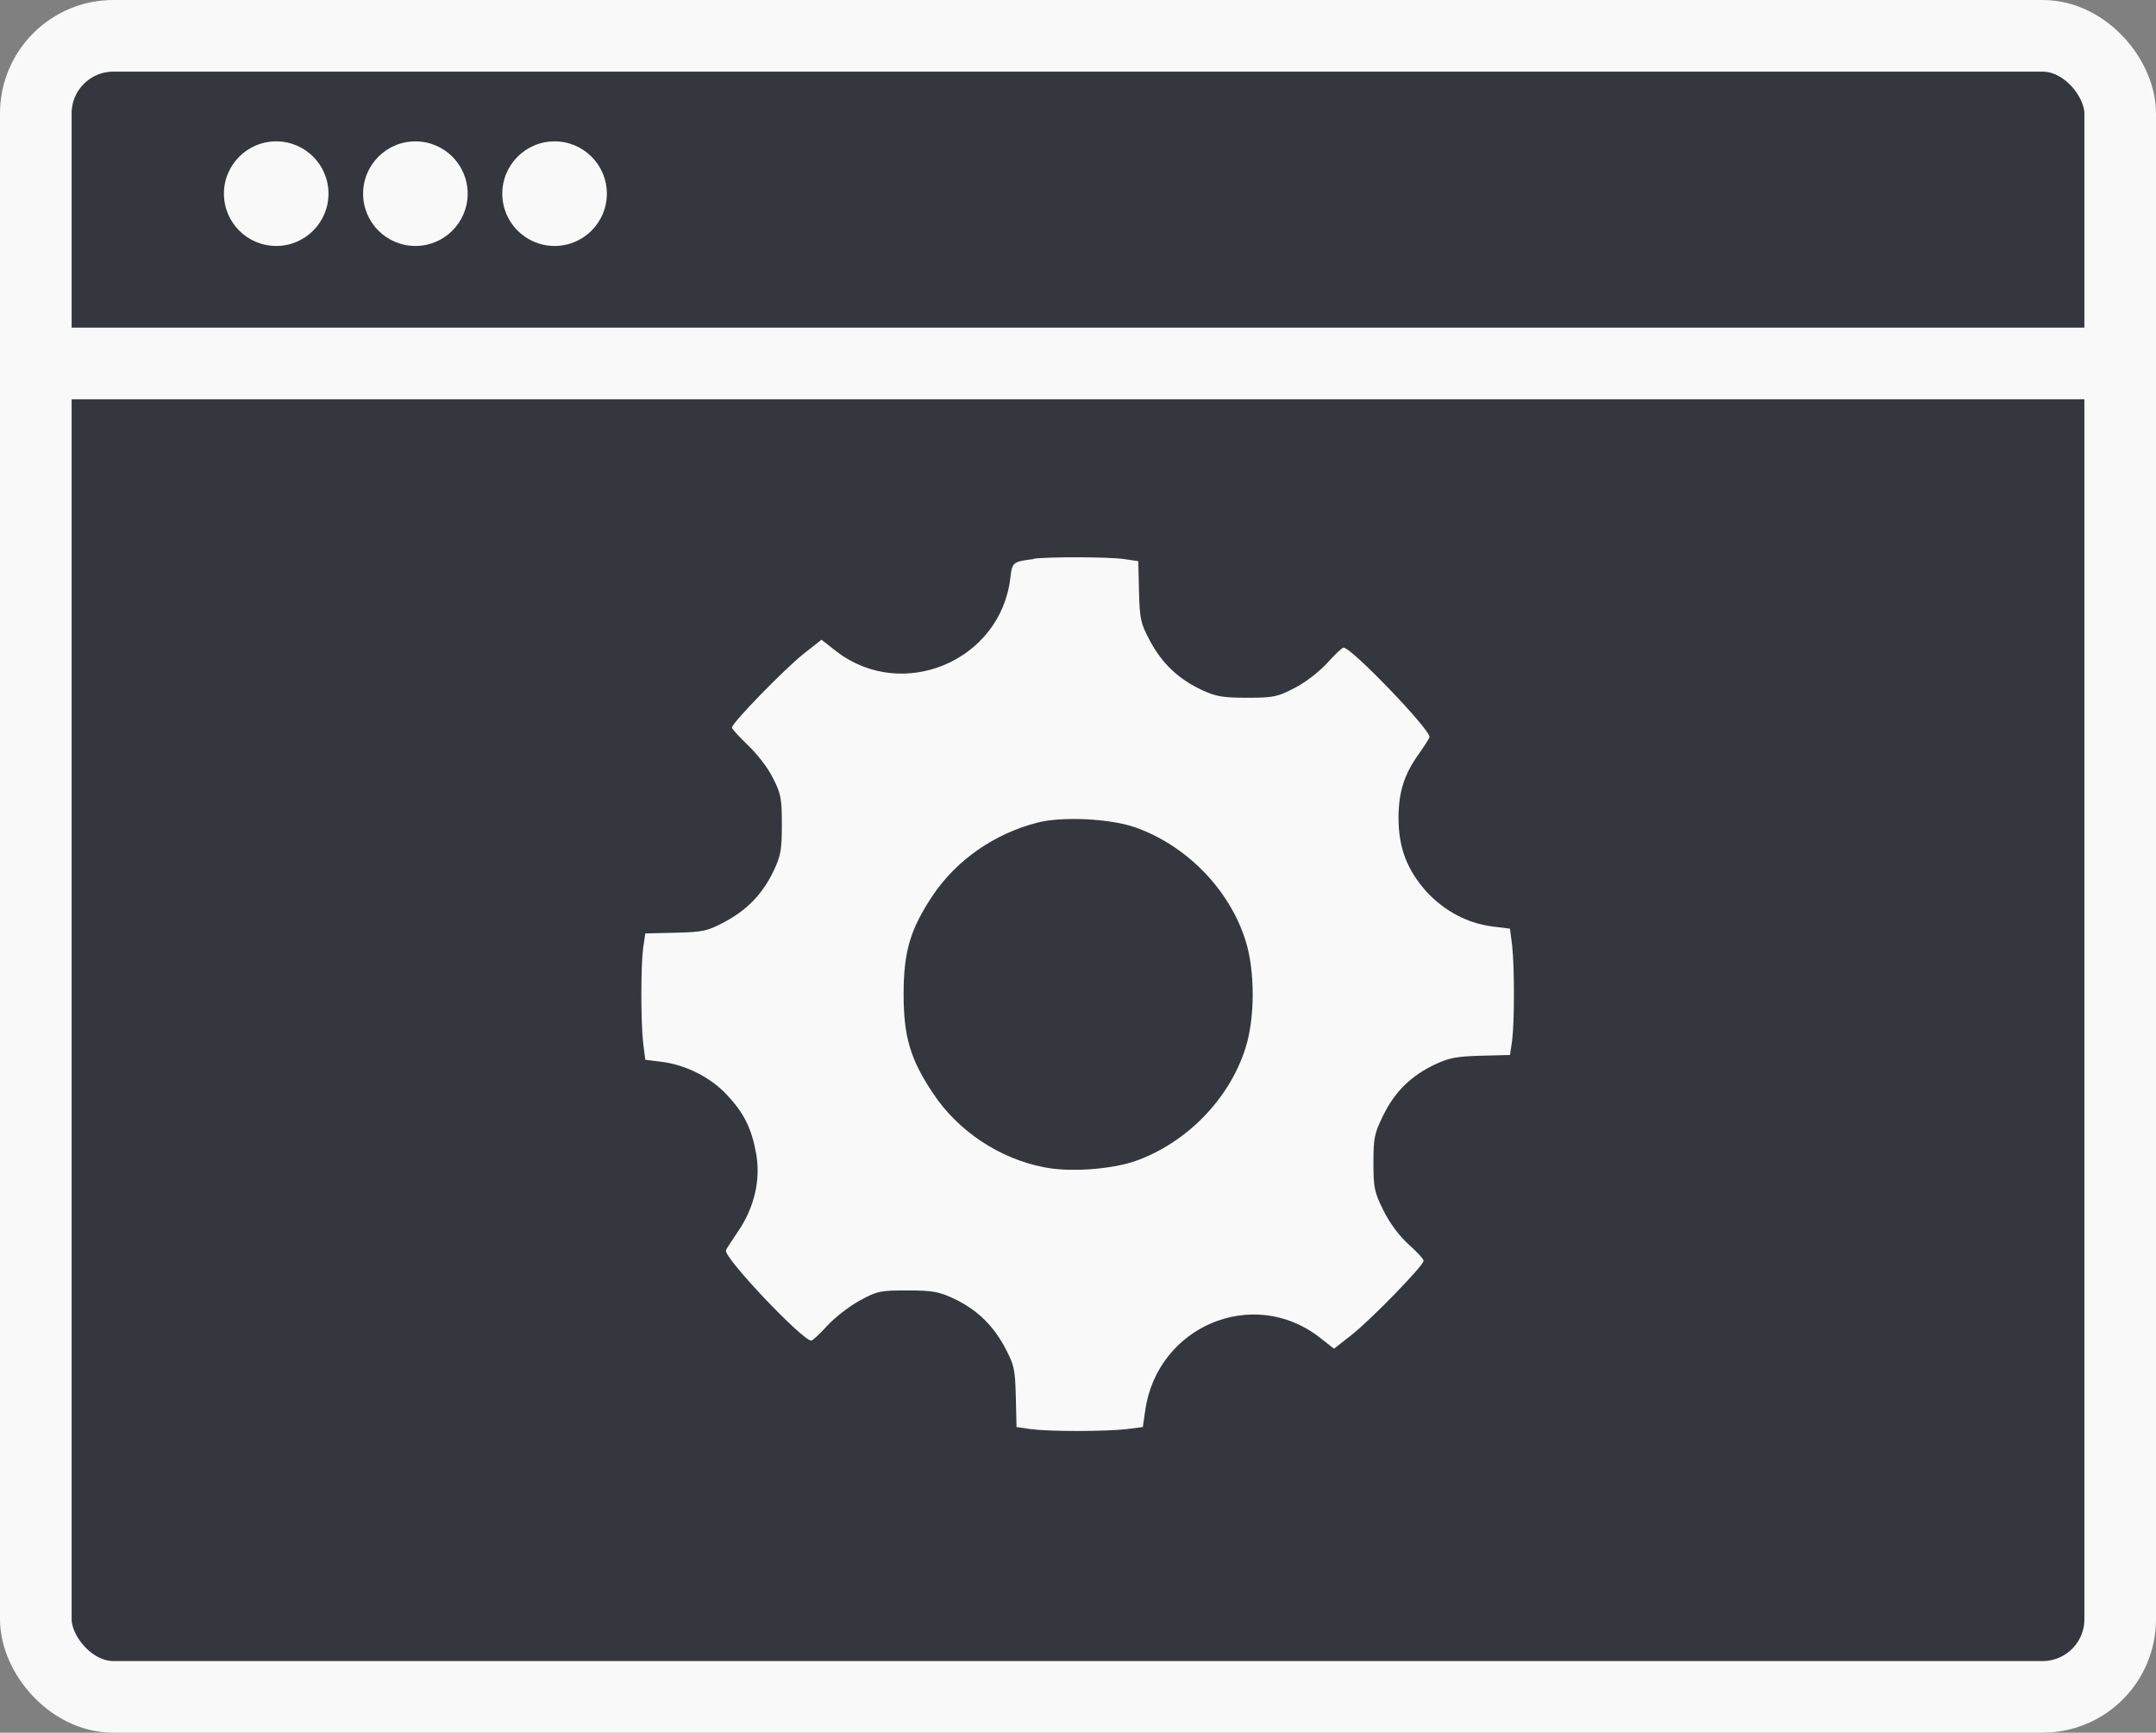 <?xml version="1.0" encoding="UTF-8"?><svg id="Layer_2" xmlns="http://www.w3.org/2000/svg" viewBox="0 0 90.31 72.56"><rect x="0" y="0" width="90.31" height="72.56" fill="#808080" stroke="none"/><defs><style>.cls-1{fill:none;}.cls-1,.cls-2{stroke:#f9f9f9;stroke-miterlimit:10;stroke-width:3px;}.cls-3{fill:#f9f9f9;}.cls-2{fill:#35373e;}</style></defs><g id="Layer_3"><rect class="cls-2" x="1.5" y="1.5" width="87.31" height="69.56" rx="3.25" ry="3.25"/><line class="cls-1" x1="1.5" y1="15.22" x2="88.81" y2="15.22"/><g><circle class="cls-3" cx="11.57" cy="8.11" r="2.19"/><circle class="cls-3" cx="17.4" cy="8.11" r="2.19"/><circle class="cls-3" cx="23.23" cy="8.11" r="2.19"/></g><path id="Shape" class="cls-3" d="m43.31,23.41c-.89.11-.91.13-.99.8-.41,3.46-4.5,5.19-7.27,3.08l-.64-.5-.75.59c-.8.64-3,2.89-3,3.09,0,.06.31.39.67.74.38.36.83.93,1.04,1.36.34.66.38.86.38,1.95s-.05,1.31-.33,1.92c-.46.97-1.09,1.64-2.05,2.16-.74.39-.89.43-2.07.46l-1.27.03-.09.61c-.1.78-.1,3.06,0,3.98l.09.7.72.09c.98.13,2.02.65,2.69,1.37.72.76,1.04,1.41,1.23,2.45.2,1.09-.06,2.26-.75,3.27-.25.38-.5.74-.51.8-.13.27,3.2,3.78,3.57,3.78.06,0,.36-.28.66-.61.31-.34.91-.81,1.36-1.06.75-.41.88-.43,2.01-.43,1.04,0,1.31.05,1.92.33.97.46,1.64,1.09,2.16,2.05.39.74.43.89.46,2.07l.03,1.27.61.09c.78.1,3.06.1,3.98,0l.7-.09.1-.69c.5-3.52,4.49-5.21,7.27-3.09l.64.5.75-.59c.81-.64,3-2.89,3-3.09,0-.08-.28-.38-.64-.7-.39-.36-.78-.88-1.04-1.41-.38-.76-.42-.95-.42-2s.04-1.23.42-2c.48-.98,1.17-1.65,2.17-2.12.6-.28.91-.33,1.92-.36l1.21-.03.09-.61c.1-.78.1-3.06,0-3.98l-.09-.7-.72-.09c-1.05-.13-2.01-.64-2.76-1.44-.84-.93-1.19-1.87-1.19-3.12.01-1.11.24-1.81.86-2.68.24-.34.44-.66.44-.7,0-.34-3.27-3.74-3.6-3.74-.06,0-.37.29-.69.65-.33.36-.91.81-1.36,1.04-.71.37-.88.41-1.98.41-1.04,0-1.31-.05-1.92-.33-.97-.46-1.64-1.09-2.16-2.05-.39-.74-.43-.89-.46-2.07l-.03-1.27-.61-.09c-.64-.09-3.14-.1-3.79-.01h0Zm4.22,11.23c2.16.75,3.98,2.61,4.65,4.77.39,1.25.39,3.2,0,4.45-.67,2.16-2.49,4.02-4.65,4.77-1,.34-2.73.47-3.8.25-1.86-.36-3.6-1.51-4.65-3.1-.95-1.42-1.23-2.37-1.23-4.15s.28-2.72,1.22-4.13c1-1.49,2.59-2.59,4.38-3.05,1.04-.27,3.04-.17,4.08.19h0Z"/></g></svg>